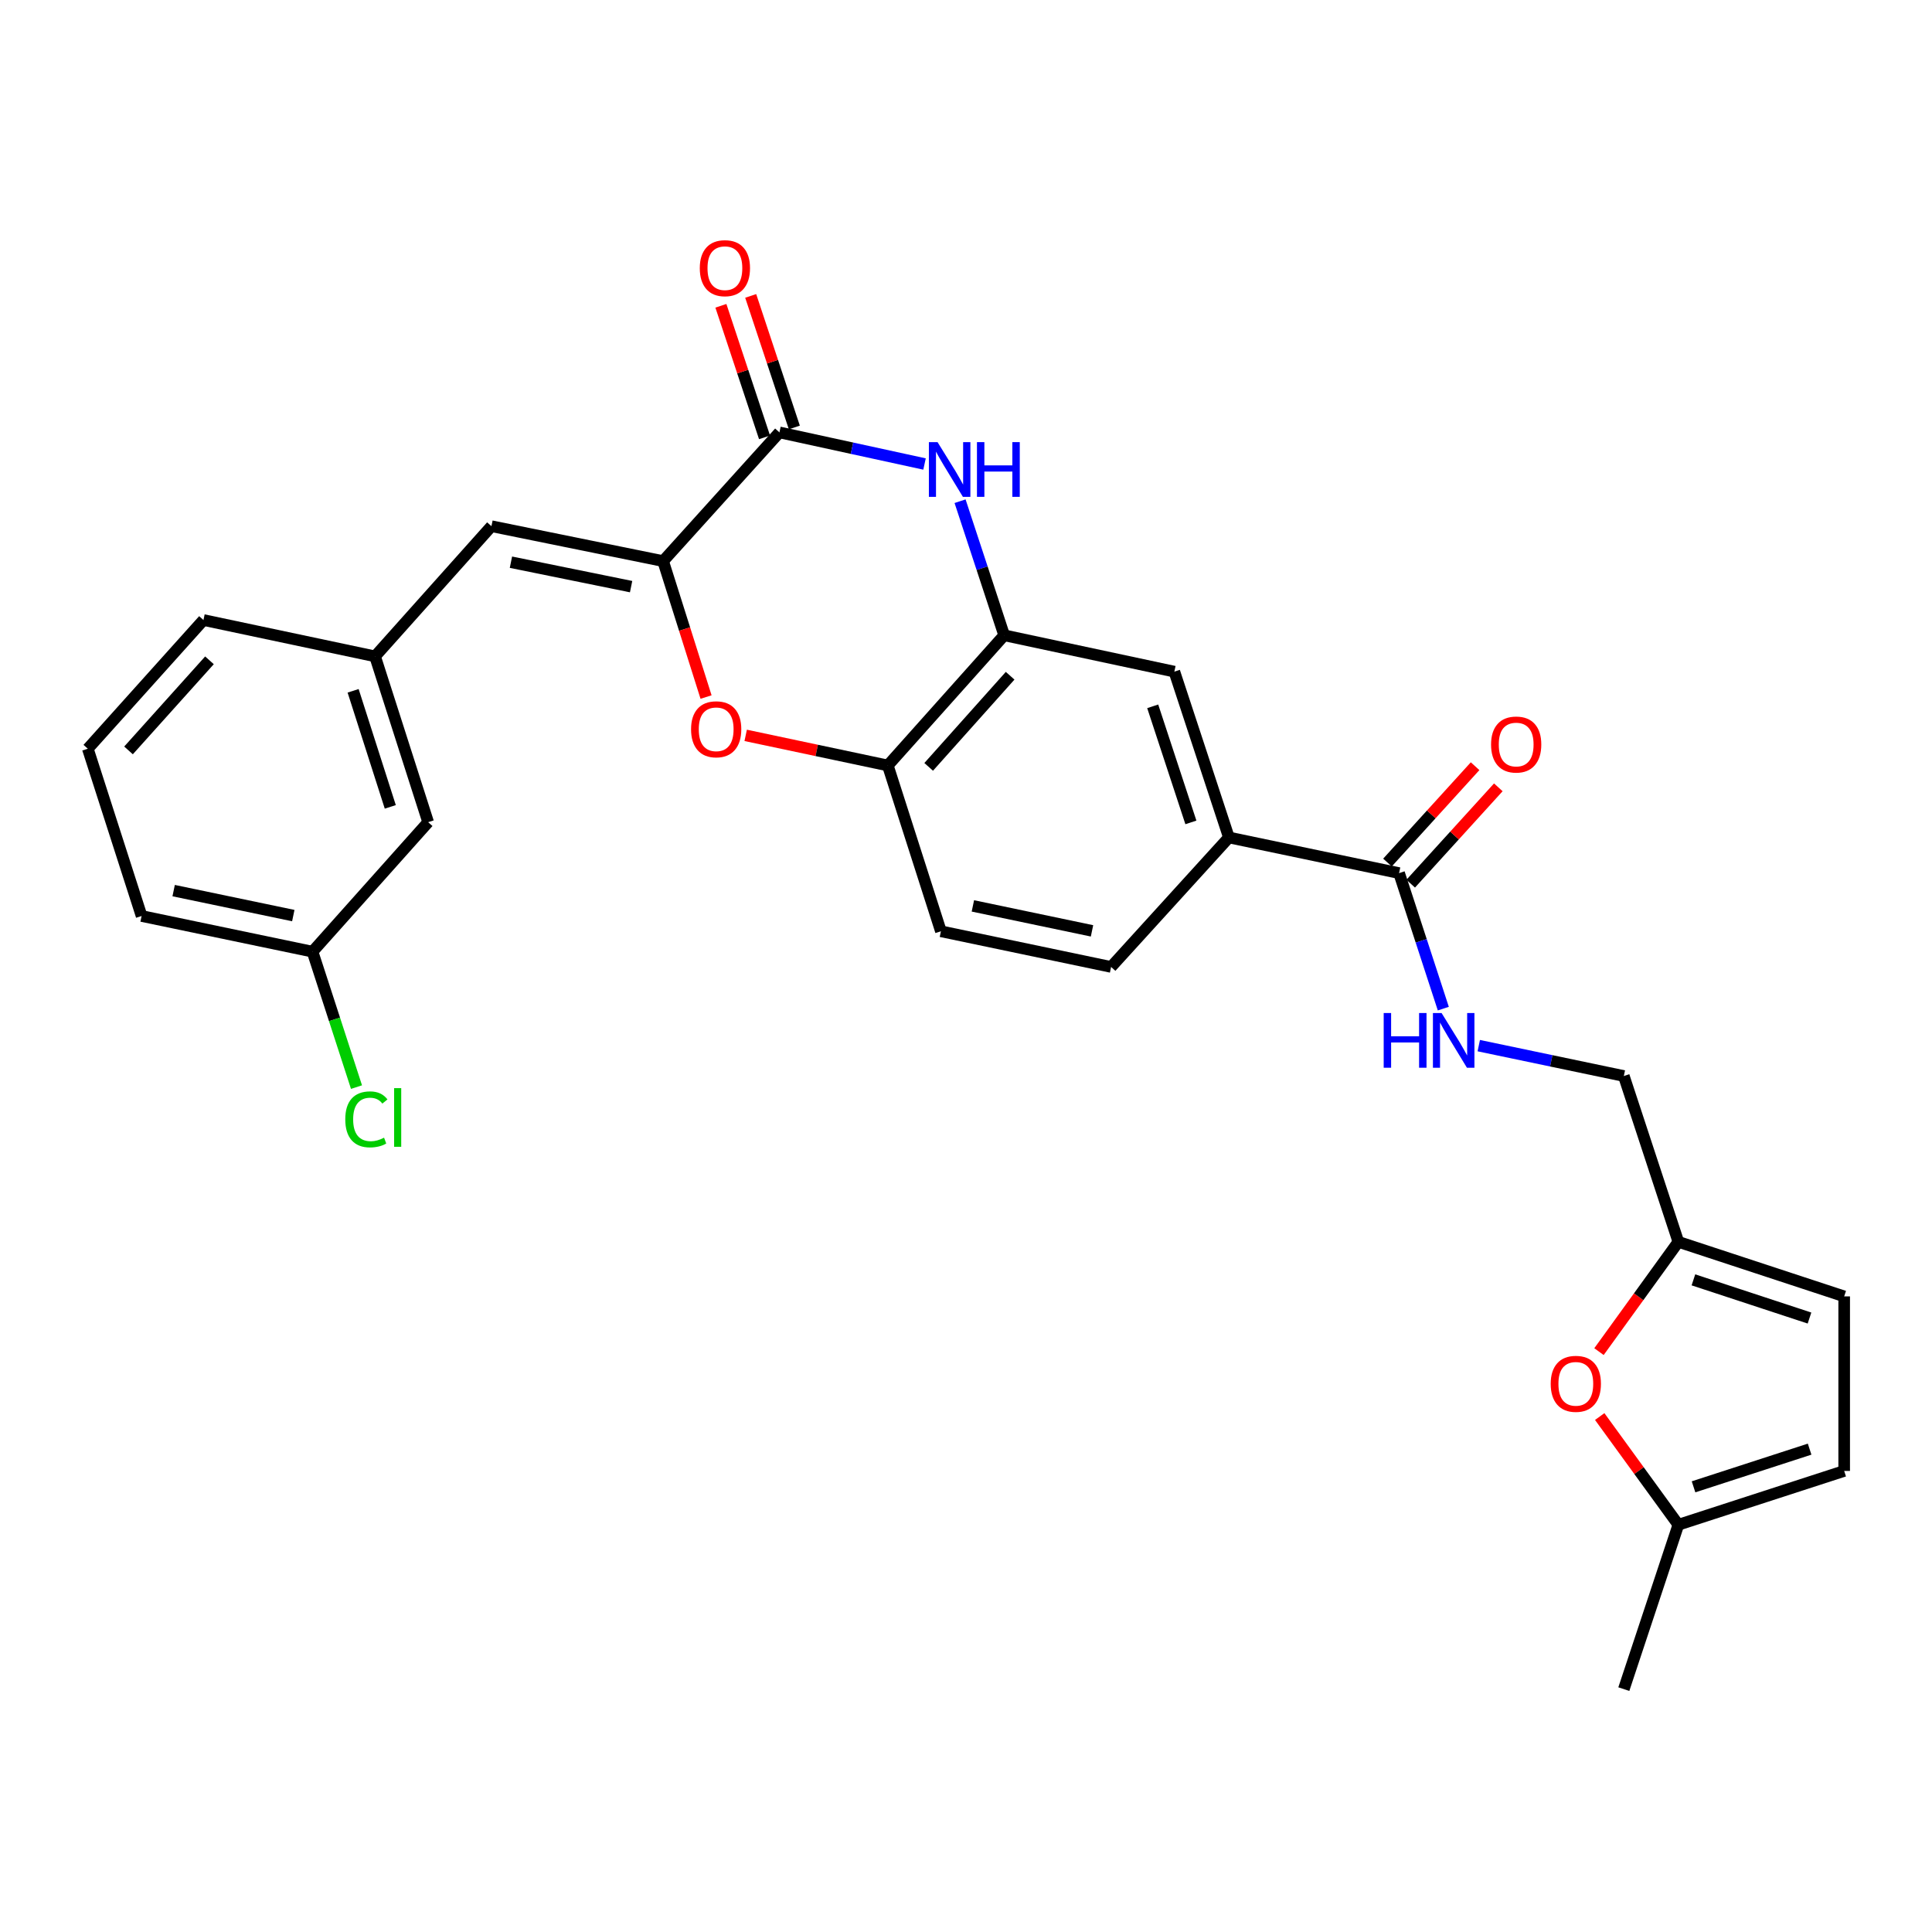 <?xml version='1.0' encoding='iso-8859-1'?>
<svg version='1.1' baseProfile='full'
              xmlns='http://www.w3.org/2000/svg'
                      xmlns:rdkit='http://www.rdkit.org/xml'
                      xmlns:xlink='http://www.w3.org/1999/xlink'
                  xml:space='preserve'
width='1000px' height='1000px' viewBox='0 0 1000 1000'>
<!-- END OF HEADER -->
<rect style='opacity:1.0;fill:#FFFFFF;stroke:none' width='1000' height='1000' x='0' y='0'> </rect>
<path class='bond-0' d='M 343.227,290.423 L 403.433,223.806' style='fill:none;fill-rule:evenodd;stroke:#000000;stroke-width:6px;stroke-linecap:butt;stroke-linejoin:miter;stroke-opacity:1' />
<path class='bond-2' d='M 343.227,290.423 L 354.339,325.608' style='fill:none;fill-rule:evenodd;stroke:#000000;stroke-width:6px;stroke-linecap:butt;stroke-linejoin:miter;stroke-opacity:1' />
<path class='bond-2' d='M 354.339,325.608 L 365.451,360.792' style='fill:none;fill-rule:evenodd;stroke:#FF0000;stroke-width:6px;stroke-linecap:butt;stroke-linejoin:miter;stroke-opacity:1' />
<path class='bond-4' d='M 343.227,290.423 L 254.371,272.356' style='fill:none;fill-rule:evenodd;stroke:#000000;stroke-width:6px;stroke-linecap:butt;stroke-linejoin:miter;stroke-opacity:1' />
<path class='bond-4' d='M 326.66,303.64 L 264.461,290.993' style='fill:none;fill-rule:evenodd;stroke:#000000;stroke-width:6px;stroke-linecap:butt;stroke-linejoin:miter;stroke-opacity:1' />
<path class='bond-1' d='M 403.433,223.806 L 440.985,231.989' style='fill:none;fill-rule:evenodd;stroke:#000000;stroke-width:6px;stroke-linecap:butt;stroke-linejoin:miter;stroke-opacity:1' />
<path class='bond-1' d='M 440.985,231.989 L 478.537,240.171' style='fill:none;fill-rule:evenodd;stroke:#0000FF;stroke-width:6px;stroke-linecap:butt;stroke-linejoin:miter;stroke-opacity:1' />
<path class='bond-15' d='M 411.146,221.248 L 399.854,187.207' style='fill:none;fill-rule:evenodd;stroke:#000000;stroke-width:6px;stroke-linecap:butt;stroke-linejoin:miter;stroke-opacity:1' />
<path class='bond-15' d='M 399.854,187.207 L 388.561,153.167' style='fill:none;fill-rule:evenodd;stroke:#FF0000;stroke-width:6px;stroke-linecap:butt;stroke-linejoin:miter;stroke-opacity:1' />
<path class='bond-15' d='M 395.72,226.365 L 384.428,192.325' style='fill:none;fill-rule:evenodd;stroke:#000000;stroke-width:6px;stroke-linecap:butt;stroke-linejoin:miter;stroke-opacity:1' />
<path class='bond-15' d='M 384.428,192.325 L 373.135,158.284' style='fill:none;fill-rule:evenodd;stroke:#FF0000;stroke-width:6px;stroke-linecap:butt;stroke-linejoin:miter;stroke-opacity:1' />
<path class='bond-28' d='M 496.93,259.421 L 508.343,294.123' style='fill:none;fill-rule:evenodd;stroke:#0000FF;stroke-width:6px;stroke-linecap:butt;stroke-linejoin:miter;stroke-opacity:1' />
<path class='bond-28' d='M 508.343,294.123 L 519.756,328.824' style='fill:none;fill-rule:evenodd;stroke:#000000;stroke-width:6px;stroke-linecap:butt;stroke-linejoin:miter;stroke-opacity:1' />
<path class='bond-5' d='M 385.964,380.627 L 422.748,388.418' style='fill:none;fill-rule:evenodd;stroke:#FF0000;stroke-width:6px;stroke-linecap:butt;stroke-linejoin:miter;stroke-opacity:1' />
<path class='bond-5' d='M 422.748,388.418 L 459.531,396.209' style='fill:none;fill-rule:evenodd;stroke:#000000;stroke-width:6px;stroke-linecap:butt;stroke-linejoin:miter;stroke-opacity:1' />
<path class='bond-3' d='M 519.756,328.824 L 459.531,396.209' style='fill:none;fill-rule:evenodd;stroke:#000000;stroke-width:6px;stroke-linecap:butt;stroke-linejoin:miter;stroke-opacity:1' />
<path class='bond-3' d='M 522.84,349.763 L 480.683,396.932' style='fill:none;fill-rule:evenodd;stroke:#000000;stroke-width:6px;stroke-linecap:butt;stroke-linejoin:miter;stroke-opacity:1' />
<path class='bond-9' d='M 519.756,328.824 L 607.844,347.641' style='fill:none;fill-rule:evenodd;stroke:#000000;stroke-width:6px;stroke-linecap:butt;stroke-linejoin:miter;stroke-opacity:1' />
<path class='bond-16' d='M 254.371,272.356 L 194.129,339.732' style='fill:none;fill-rule:evenodd;stroke:#000000;stroke-width:6px;stroke-linecap:butt;stroke-linejoin:miter;stroke-opacity:1' />
<path class='bond-18' d='M 459.531,396.209 L 487.016,482.031' style='fill:none;fill-rule:evenodd;stroke:#000000;stroke-width:6px;stroke-linecap:butt;stroke-linejoin:miter;stroke-opacity:1' />
<path class='bond-6' d='M 724.167,451.919 L 636.078,433.472' style='fill:none;fill-rule:evenodd;stroke:#000000;stroke-width:6px;stroke-linecap:butt;stroke-linejoin:miter;stroke-opacity:1' />
<path class='bond-11' d='M 724.167,451.919 L 735.611,486.991' style='fill:none;fill-rule:evenodd;stroke:#000000;stroke-width:6px;stroke-linecap:butt;stroke-linejoin:miter;stroke-opacity:1' />
<path class='bond-11' d='M 735.611,486.991 L 747.055,522.063' style='fill:none;fill-rule:evenodd;stroke:#0000FF;stroke-width:6px;stroke-linecap:butt;stroke-linejoin:miter;stroke-opacity:1' />
<path class='bond-17' d='M 730.178,457.386 L 752.854,432.454' style='fill:none;fill-rule:evenodd;stroke:#000000;stroke-width:6px;stroke-linecap:butt;stroke-linejoin:miter;stroke-opacity:1' />
<path class='bond-17' d='M 752.854,432.454 L 775.53,407.521' style='fill:none;fill-rule:evenodd;stroke:#FF0000;stroke-width:6px;stroke-linecap:butt;stroke-linejoin:miter;stroke-opacity:1' />
<path class='bond-17' d='M 718.155,446.451 L 740.831,421.519' style='fill:none;fill-rule:evenodd;stroke:#000000;stroke-width:6px;stroke-linecap:butt;stroke-linejoin:miter;stroke-opacity:1' />
<path class='bond-17' d='M 740.831,421.519 L 763.507,396.586' style='fill:none;fill-rule:evenodd;stroke:#FF0000;stroke-width:6px;stroke-linecap:butt;stroke-linejoin:miter;stroke-opacity:1' />
<path class='bond-7' d='M 827.632,699.599 L 848.173,671.188' style='fill:none;fill-rule:evenodd;stroke:#FF0000;stroke-width:6px;stroke-linecap:butt;stroke-linejoin:miter;stroke-opacity:1' />
<path class='bond-7' d='M 848.173,671.188 L 868.714,642.777' style='fill:none;fill-rule:evenodd;stroke:#000000;stroke-width:6px;stroke-linecap:butt;stroke-linejoin:miter;stroke-opacity:1' />
<path class='bond-12' d='M 828.008,733.201 L 848.361,761.206' style='fill:none;fill-rule:evenodd;stroke:#FF0000;stroke-width:6px;stroke-linecap:butt;stroke-linejoin:miter;stroke-opacity:1' />
<path class='bond-12' d='M 848.361,761.206 L 868.714,789.212' style='fill:none;fill-rule:evenodd;stroke:#000000;stroke-width:6px;stroke-linecap:butt;stroke-linejoin:miter;stroke-opacity:1' />
<path class='bond-8' d='M 636.078,433.472 L 575.104,500.487' style='fill:none;fill-rule:evenodd;stroke:#000000;stroke-width:6px;stroke-linecap:butt;stroke-linejoin:miter;stroke-opacity:1' />
<path class='bond-29' d='M 636.078,433.472 L 607.844,347.641' style='fill:none;fill-rule:evenodd;stroke:#000000;stroke-width:6px;stroke-linecap:butt;stroke-linejoin:miter;stroke-opacity:1' />
<path class='bond-29' d='M 616.405,425.676 L 596.641,365.594' style='fill:none;fill-rule:evenodd;stroke:#000000;stroke-width:6px;stroke-linecap:butt;stroke-linejoin:miter;stroke-opacity:1' />
<path class='bond-10' d='M 868.714,642.777 L 840.489,556.946' style='fill:none;fill-rule:evenodd;stroke:#000000;stroke-width:6px;stroke-linecap:butt;stroke-linejoin:miter;stroke-opacity:1' />
<path class='bond-13' d='M 868.714,642.777 L 954.545,671.011' style='fill:none;fill-rule:evenodd;stroke:#000000;stroke-width:6px;stroke-linecap:butt;stroke-linejoin:miter;stroke-opacity:1' />
<path class='bond-13' d='M 876.51,662.451 L 936.592,682.215' style='fill:none;fill-rule:evenodd;stroke:#000000;stroke-width:6px;stroke-linecap:butt;stroke-linejoin:miter;stroke-opacity:1' />
<path class='bond-20' d='M 765.408,541.22 L 802.949,549.083' style='fill:none;fill-rule:evenodd;stroke:#0000FF;stroke-width:6px;stroke-linecap:butt;stroke-linejoin:miter;stroke-opacity:1' />
<path class='bond-20' d='M 802.949,549.083 L 840.489,556.946' style='fill:none;fill-rule:evenodd;stroke:#000000;stroke-width:6px;stroke-linecap:butt;stroke-linejoin:miter;stroke-opacity:1' />
<path class='bond-25' d='M 868.714,789.212 L 840.489,874.293' style='fill:none;fill-rule:evenodd;stroke:#000000;stroke-width:6px;stroke-linecap:butt;stroke-linejoin:miter;stroke-opacity:1' />
<path class='bond-31' d='M 868.714,789.212 L 954.545,761.357' style='fill:none;fill-rule:evenodd;stroke:#000000;stroke-width:6px;stroke-linecap:butt;stroke-linejoin:miter;stroke-opacity:1' />
<path class='bond-31' d='M 876.572,769.575 L 936.654,750.076' style='fill:none;fill-rule:evenodd;stroke:#000000;stroke-width:6px;stroke-linecap:butt;stroke-linejoin:miter;stroke-opacity:1' />
<path class='bond-14' d='M 954.545,671.011 L 954.545,761.357' style='fill:none;fill-rule:evenodd;stroke:#000000;stroke-width:6px;stroke-linecap:butt;stroke-linejoin:miter;stroke-opacity:1' />
<path class='bond-21' d='M 194.129,339.732 L 221.613,425.554' style='fill:none;fill-rule:evenodd;stroke:#000000;stroke-width:6px;stroke-linecap:butt;stroke-linejoin:miter;stroke-opacity:1' />
<path class='bond-21' d='M 182.773,357.562 L 202.012,417.637' style='fill:none;fill-rule:evenodd;stroke:#000000;stroke-width:6px;stroke-linecap:butt;stroke-linejoin:miter;stroke-opacity:1' />
<path class='bond-26' d='M 194.129,339.732 L 105.309,320.924' style='fill:none;fill-rule:evenodd;stroke:#000000;stroke-width:6px;stroke-linecap:butt;stroke-linejoin:miter;stroke-opacity:1' />
<path class='bond-19' d='M 487.016,482.031 L 575.104,500.487' style='fill:none;fill-rule:evenodd;stroke:#000000;stroke-width:6px;stroke-linecap:butt;stroke-linejoin:miter;stroke-opacity:1' />
<path class='bond-19' d='M 503.562,468.892 L 565.224,481.811' style='fill:none;fill-rule:evenodd;stroke:#000000;stroke-width:6px;stroke-linecap:butt;stroke-linejoin:miter;stroke-opacity:1' />
<path class='bond-22' d='M 221.613,425.554 L 161.759,492.586' style='fill:none;fill-rule:evenodd;stroke:#000000;stroke-width:6px;stroke-linecap:butt;stroke-linejoin:miter;stroke-opacity:1' />
<path class='bond-23' d='M 161.759,492.586 L 173.143,527.635' style='fill:none;fill-rule:evenodd;stroke:#000000;stroke-width:6px;stroke-linecap:butt;stroke-linejoin:miter;stroke-opacity:1' />
<path class='bond-23' d='M 173.143,527.635 L 184.527,562.684' style='fill:none;fill-rule:evenodd;stroke:#00CC00;stroke-width:6px;stroke-linecap:butt;stroke-linejoin:miter;stroke-opacity:1' />
<path class='bond-30' d='M 161.759,492.586 L 73.291,474.122' style='fill:none;fill-rule:evenodd;stroke:#000000;stroke-width:6px;stroke-linecap:butt;stroke-linejoin:miter;stroke-opacity:1' />
<path class='bond-30' d='M 151.809,473.907 L 89.882,460.982' style='fill:none;fill-rule:evenodd;stroke:#000000;stroke-width:6px;stroke-linecap:butt;stroke-linejoin:miter;stroke-opacity:1' />
<path class='bond-24' d='M 45.455,387.541 L 105.309,320.924' style='fill:none;fill-rule:evenodd;stroke:#000000;stroke-width:6px;stroke-linecap:butt;stroke-linejoin:miter;stroke-opacity:1' />
<path class='bond-24' d='M 66.522,388.411 L 108.42,341.779' style='fill:none;fill-rule:evenodd;stroke:#000000;stroke-width:6px;stroke-linecap:butt;stroke-linejoin:miter;stroke-opacity:1' />
<path class='bond-27' d='M 45.455,387.541 L 73.291,474.122' style='fill:none;fill-rule:evenodd;stroke:#000000;stroke-width:6px;stroke-linecap:butt;stroke-linejoin:miter;stroke-opacity:1' />
<path  class='atom-2' d='M 485.271 228.842
L 494.551 243.842
Q 495.471 245.322, 496.951 248.002
Q 498.431 250.682, 498.511 250.842
L 498.511 228.842
L 502.271 228.842
L 502.271 257.162
L 498.391 257.162
L 488.431 240.762
Q 487.271 238.842, 486.031 236.642
Q 484.831 234.442, 484.471 233.762
L 484.471 257.162
L 480.791 257.162
L 480.791 228.842
L 485.271 228.842
' fill='#0000FF'/>
<path  class='atom-2' d='M 505.671 228.842
L 509.511 228.842
L 509.511 240.882
L 523.991 240.882
L 523.991 228.842
L 527.831 228.842
L 527.831 257.162
L 523.991 257.162
L 523.991 244.082
L 509.511 244.082
L 509.511 257.162
L 505.671 257.162
L 505.671 228.842
' fill='#0000FF'/>
<path  class='atom-3' d='M 357.694 377.472
Q 357.694 370.672, 361.054 366.872
Q 364.414 363.072, 370.694 363.072
Q 376.974 363.072, 380.334 366.872
Q 383.694 370.672, 383.694 377.472
Q 383.694 384.352, 380.294 388.272
Q 376.894 392.152, 370.694 392.152
Q 364.454 392.152, 361.054 388.272
Q 357.694 384.392, 357.694 377.472
M 370.694 388.952
Q 375.014 388.952, 377.334 386.072
Q 379.694 383.152, 379.694 377.472
Q 379.694 371.912, 377.334 369.112
Q 375.014 366.272, 370.694 366.272
Q 366.374 366.272, 364.014 369.072
Q 361.694 371.872, 361.694 377.472
Q 361.694 383.192, 364.014 386.072
Q 366.374 388.952, 370.694 388.952
' fill='#FF0000'/>
<path  class='atom-8' d='M 802.641 716.264
Q 802.641 709.464, 806.001 705.664
Q 809.361 701.864, 815.641 701.864
Q 821.921 701.864, 825.281 705.664
Q 828.641 709.464, 828.641 716.264
Q 828.641 723.144, 825.241 727.064
Q 821.841 730.944, 815.641 730.944
Q 809.401 730.944, 806.001 727.064
Q 802.641 723.184, 802.641 716.264
M 815.641 727.744
Q 819.961 727.744, 822.281 724.864
Q 824.641 721.944, 824.641 716.264
Q 824.641 710.704, 822.281 707.904
Q 819.961 705.064, 815.641 705.064
Q 811.321 705.064, 808.961 707.864
Q 806.641 710.664, 806.641 716.264
Q 806.641 721.984, 808.961 724.864
Q 811.321 727.744, 815.641 727.744
' fill='#FF0000'/>
<path  class='atom-12' d='M 716.199 524.339
L 720.039 524.339
L 720.039 536.379
L 734.519 536.379
L 734.519 524.339
L 738.359 524.339
L 738.359 552.659
L 734.519 552.659
L 734.519 539.579
L 720.039 539.579
L 720.039 552.659
L 716.199 552.659
L 716.199 524.339
' fill='#0000FF'/>
<path  class='atom-12' d='M 746.159 524.339
L 755.439 539.339
Q 756.359 540.819, 757.839 543.499
Q 759.319 546.179, 759.399 546.339
L 759.399 524.339
L 763.159 524.339
L 763.159 552.659
L 759.279 552.659
L 749.319 536.259
Q 748.159 534.339, 746.919 532.139
Q 745.719 529.939, 745.359 529.259
L 745.359 552.659
L 741.679 552.659
L 741.679 524.339
L 746.159 524.339
' fill='#0000FF'/>
<path  class='atom-16' d='M 362.208 138.805
Q 362.208 132.005, 365.568 128.205
Q 368.928 124.405, 375.208 124.405
Q 381.488 124.405, 384.848 128.205
Q 388.208 132.005, 388.208 138.805
Q 388.208 145.685, 384.808 149.605
Q 381.408 153.485, 375.208 153.485
Q 368.968 153.485, 365.568 149.605
Q 362.208 145.725, 362.208 138.805
M 375.208 150.285
Q 379.528 150.285, 381.848 147.405
Q 384.208 144.485, 384.208 138.805
Q 384.208 133.245, 381.848 130.445
Q 379.528 127.605, 375.208 127.605
Q 370.888 127.605, 368.528 130.405
Q 366.208 133.205, 366.208 138.805
Q 366.208 144.525, 368.528 147.405
Q 370.888 150.285, 375.208 150.285
' fill='#FF0000'/>
<path  class='atom-18' d='M 771.77 385.364
Q 771.77 378.564, 775.13 374.764
Q 778.49 370.964, 784.77 370.964
Q 791.05 370.964, 794.41 374.764
Q 797.77 378.564, 797.77 385.364
Q 797.77 392.244, 794.37 396.164
Q 790.97 400.044, 784.77 400.044
Q 778.53 400.044, 775.13 396.164
Q 771.77 392.284, 771.77 385.364
M 784.77 396.844
Q 789.09 396.844, 791.41 393.964
Q 793.77 391.044, 793.77 385.364
Q 793.77 379.804, 791.41 377.004
Q 789.09 374.164, 784.77 374.164
Q 780.45 374.164, 778.09 376.964
Q 775.77 379.764, 775.77 385.364
Q 775.77 391.084, 778.09 393.964
Q 780.45 396.844, 784.77 396.844
' fill='#FF0000'/>
<path  class='atom-24' d='M 178.712 579.379
Q 178.712 572.339, 181.992 568.659
Q 185.312 564.939, 191.592 564.939
Q 197.432 564.939, 200.552 569.059
L 197.912 571.219
Q 195.632 568.219, 191.592 568.219
Q 187.312 568.219, 185.032 571.099
Q 182.792 573.939, 182.792 579.379
Q 182.792 584.979, 185.112 587.859
Q 187.472 590.739, 192.032 590.739
Q 195.152 590.739, 198.792 588.859
L 199.912 591.859
Q 198.432 592.819, 196.192 593.379
Q 193.952 593.939, 191.472 593.939
Q 185.312 593.939, 181.992 590.179
Q 178.712 586.419, 178.712 579.379
' fill='#00CC00'/>
<path  class='atom-24' d='M 203.992 563.219
L 207.672 563.219
L 207.672 593.579
L 203.992 593.579
L 203.992 563.219
' fill='#00CC00'/>
</svg>
